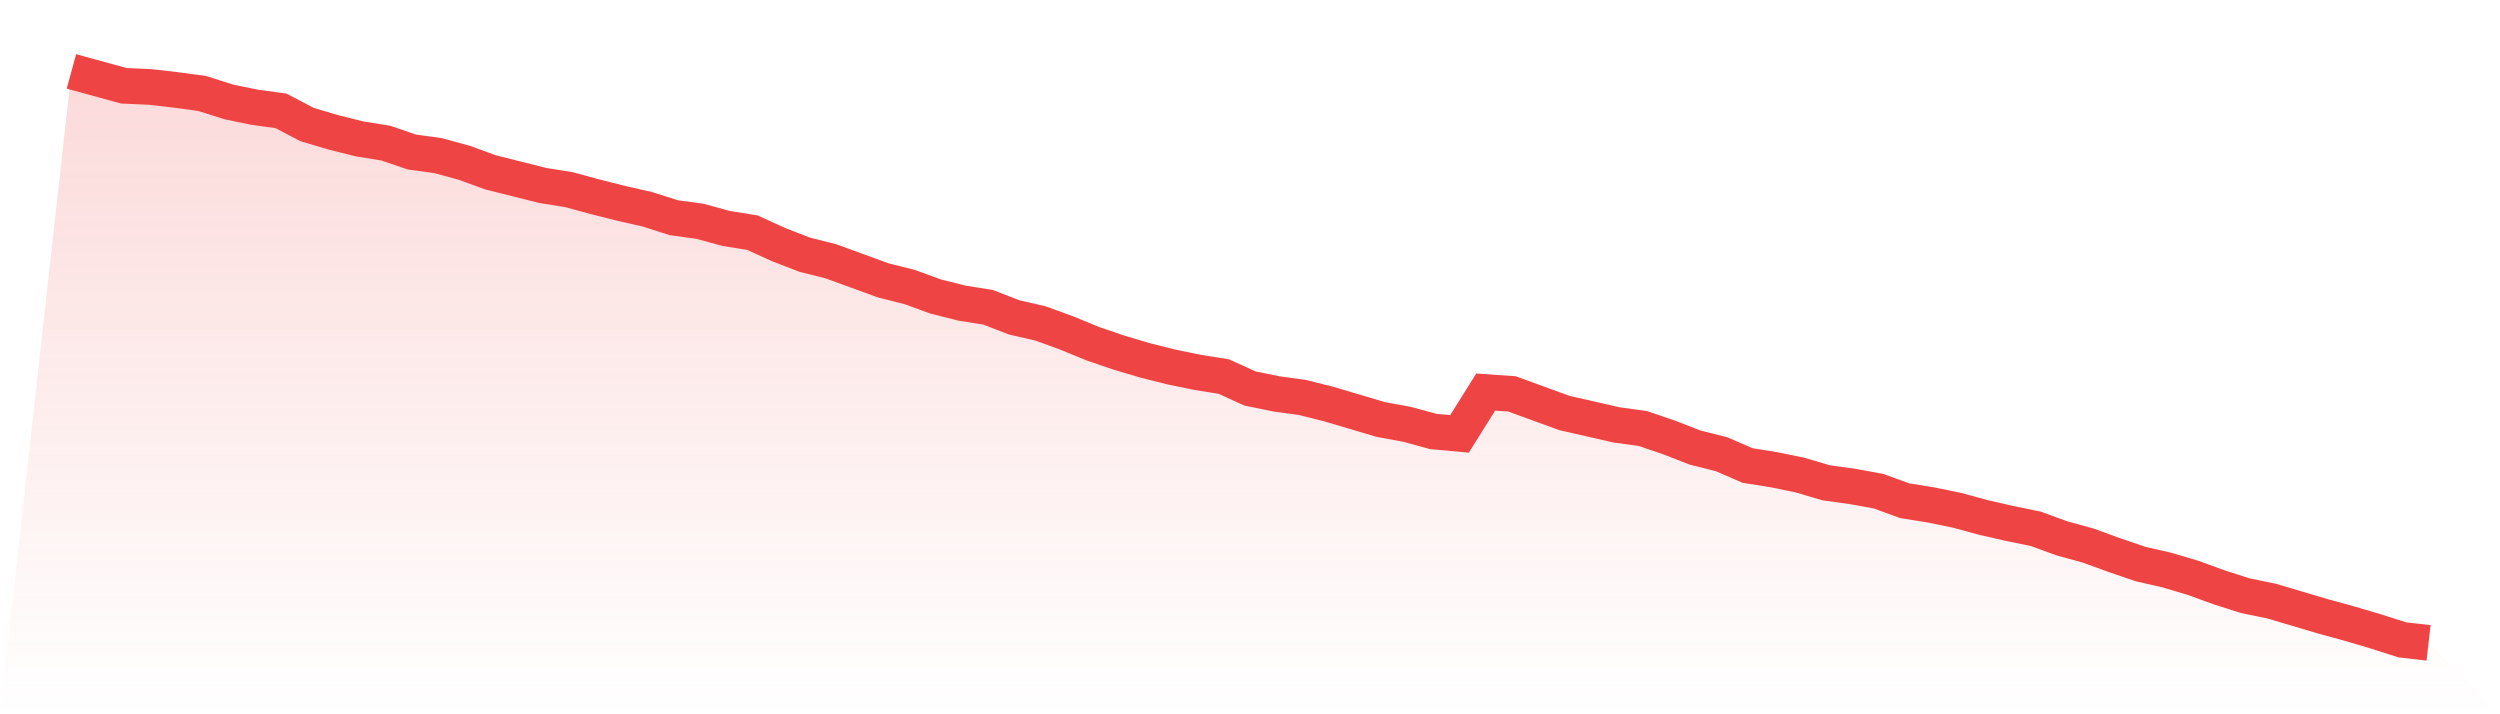 <svg viewBox="0 0 140 40" xmlns="http://www.w3.org/2000/svg">
<defs>
<linearGradient id="gradient" x1="0" x2="0" y1="0" y2="1">
<stop offset="0%" stop-color="#ef4444" stop-opacity="0.2"/>
<stop offset="100%" stop-color="#ef4444" stop-opacity="0"/>
</linearGradient>
</defs>
<path d="M4,4 L4,4 L5.467,4.401 L6.933,4.803 L8.4,4.869 L9.867,5.037 L11.333,5.237 L12.8,5.705 L14.267,6.006 L15.733,6.207 L17.2,6.976 L18.667,7.411 L20.133,7.778 L21.6,8.013 L23.067,8.514 L24.533,8.715 L26,9.116 L27.467,9.651 L28.933,10.019 L30.4,10.387 L31.867,10.621 L33.333,11.022 L34.8,11.39 L36.267,11.724 L37.733,12.192 L39.2,12.393 L40.667,12.794 L42.133,13.028 L43.6,13.697 L45.067,14.265 L46.533,14.633 L48,15.168 L49.467,15.703 L50.933,16.071 L52.4,16.606 L53.867,16.974 L55.333,17.208 L56.8,17.776 L58.267,18.111 L59.733,18.646 L61.2,19.248 L62.667,19.749 L64.133,20.184 L65.6,20.552 L67.067,20.853 L68.533,21.087 L70,21.755 L71.467,22.056 L72.933,22.257 L74.4,22.625 L75.867,23.06 L77.333,23.494 L78.8,23.762 L80.267,24.163 L81.733,24.297 L83.2,21.956 L84.667,22.056 L86.133,22.591 L87.6,23.126 L89.067,23.461 L90.533,23.795 L92,23.996 L93.467,24.497 L94.933,25.066 L96.4,25.434 L97.867,26.069 L99.333,26.303 L100.8,26.604 L102.267,27.039 L103.733,27.239 L105.2,27.507 L106.667,28.042 L108.133,28.276 L109.6,28.577 L111.067,28.978 L112.533,29.312 L114,29.613 L115.467,30.148 L116.933,30.55 L118.4,31.085 L119.867,31.586 L121.333,31.921 L122.8,32.355 L124.267,32.89 L125.733,33.358 L127.2,33.659 L128.667,34.094 L130.133,34.529 L131.6,34.93 L133.067,35.365 L134.533,35.833 L136,36 L140,40 L0,40 z" fill="url(#gradient)"/>
<path d="M4,4 L4,4 L5.467,4.401 L6.933,4.803 L8.4,4.869 L9.867,5.037 L11.333,5.237 L12.8,5.705 L14.267,6.006 L15.733,6.207 L17.2,6.976 L18.667,7.411 L20.133,7.778 L21.6,8.013 L23.067,8.514 L24.533,8.715 L26,9.116 L27.467,9.651 L28.933,10.019 L30.4,10.387 L31.867,10.621 L33.333,11.022 L34.8,11.39 L36.267,11.724 L37.733,12.192 L39.2,12.393 L40.667,12.794 L42.133,13.028 L43.6,13.697 L45.067,14.265 L46.533,14.633 L48,15.168 L49.467,15.703 L50.933,16.071 L52.4,16.606 L53.867,16.974 L55.333,17.208 L56.8,17.776 L58.267,18.111 L59.733,18.646 L61.2,19.248 L62.667,19.749 L64.133,20.184 L65.6,20.552 L67.067,20.853 L68.533,21.087 L70,21.755 L71.467,22.056 L72.933,22.257 L74.4,22.625 L75.867,23.06 L77.333,23.494 L78.8,23.762 L80.267,24.163 L81.733,24.297 L83.2,21.956 L84.667,22.056 L86.133,22.591 L87.6,23.126 L89.067,23.461 L90.533,23.795 L92,23.996 L93.467,24.497 L94.933,25.066 L96.4,25.434 L97.867,26.069 L99.333,26.303 L100.8,26.604 L102.267,27.039 L103.733,27.239 L105.2,27.507 L106.667,28.042 L108.133,28.276 L109.6,28.577 L111.067,28.978 L112.533,29.312 L114,29.613 L115.467,30.148 L116.933,30.55 L118.4,31.085 L119.867,31.586 L121.333,31.921 L122.8,32.355 L124.267,32.89 L125.733,33.358 L127.2,33.659 L128.667,34.094 L130.133,34.529 L131.6,34.93 L133.067,35.365 L134.533,35.833 L136,36" fill="none" stroke="#ef4444" stroke-width="2"/>
</svg>